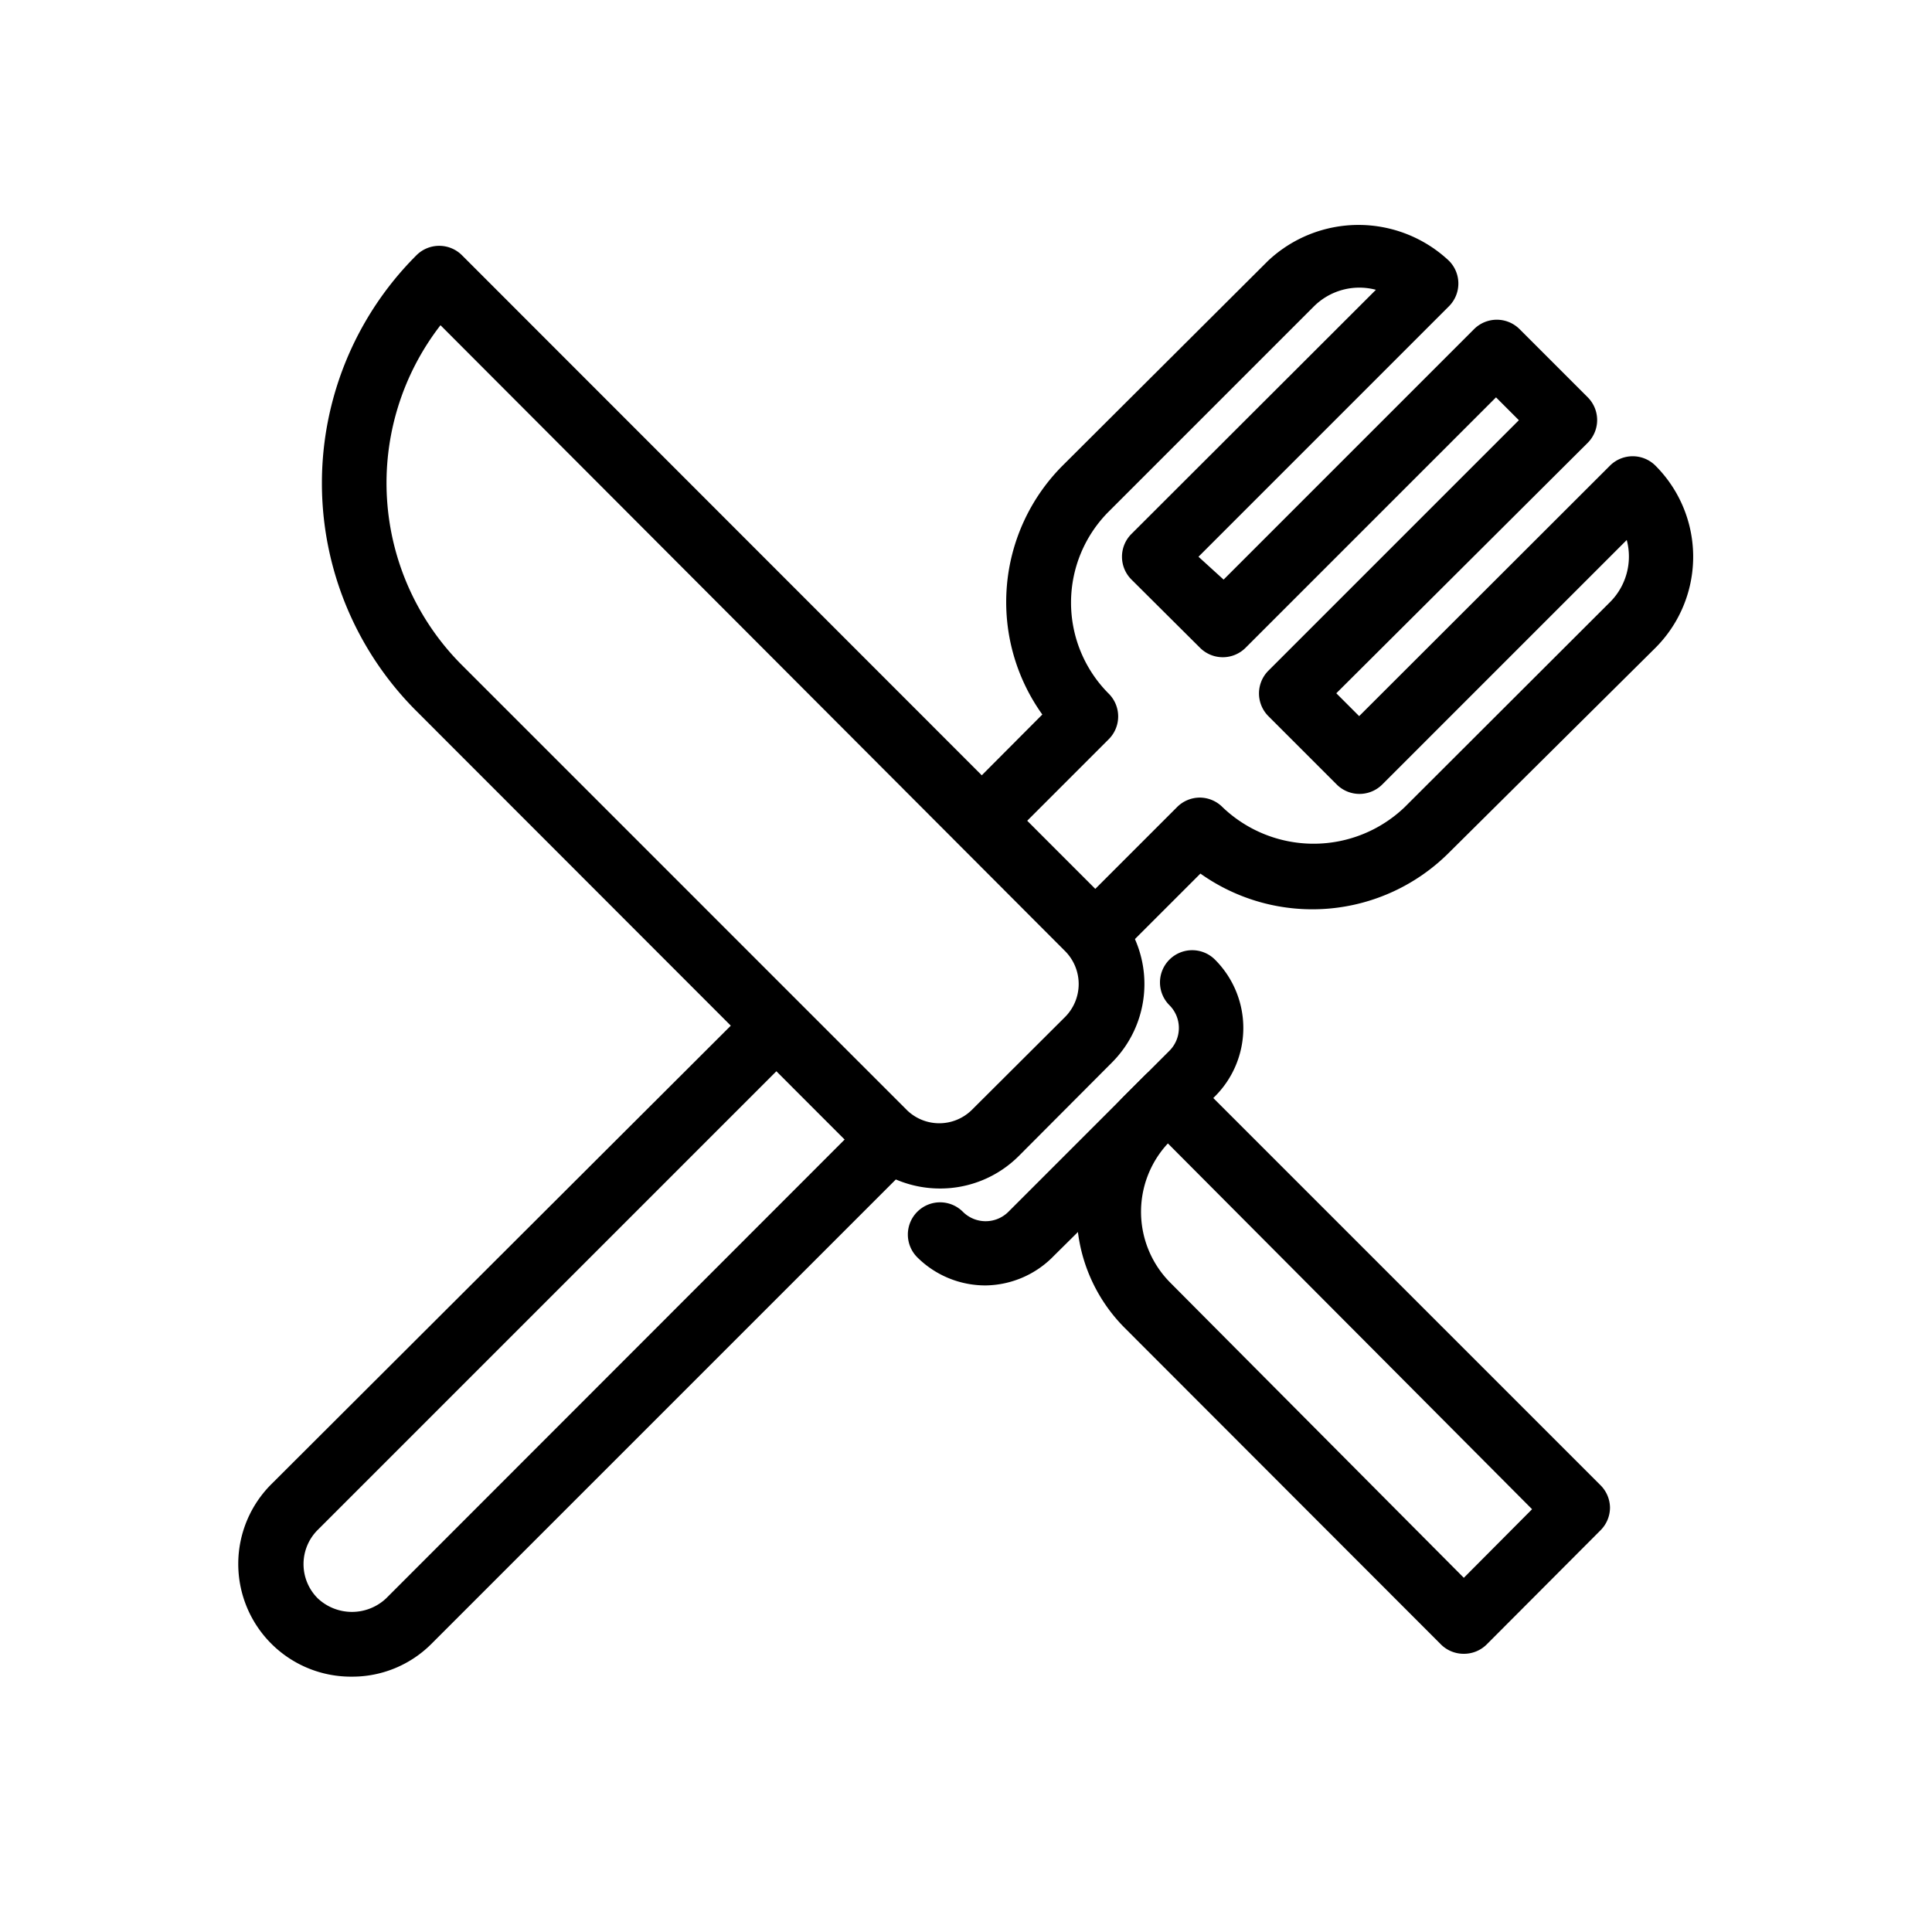 <svg id="Layer_1" data-name="Layer 1" xmlns="http://www.w3.org/2000/svg" viewBox="0 0 60 60"><g id="fork"><path d="M10.93,52.07a3.5,3.5,0,0,1-2.48-6L23.18,31.37a1,1,0,0,1,1.41,0,1,1,0,0,1,0,1.42L9.87,47.51a1.5,1.5,0,0,0,0,2.13,1.55,1.55,0,0,0,2.12,0L26.81,34.81a1,1,0,0,1,1.41,0,1,1,0,0,1,0,1.42L13.4,51.05A3.47,3.47,0,0,1,10.93,52.07Z"/><path d="M34.1,29.94a1,1,0,0,1-.71-1.71l3.16-3.16a1,1,0,0,1,.71-.3h0a1,1,0,0,1,.71.3,4.09,4.09,0,0,0,5.65,0L50,18.7a2,2,0,0,0,.52-1.93l-7.59,7.59a1,1,0,0,1-1.42,0l-2.12-2.12a1,1,0,0,1,0-1.41l7.78-7.78-.71-.71-7.78,7.78a1,1,0,0,1-1.41,0L35.14,18a1,1,0,0,1,0-1.42L42.73,9a2,2,0,0,0-1.93.52l-6.37,6.37a4,4,0,0,0,0,5.65,1,1,0,0,1,0,1.42l-3.24,3.24a1,1,0,0,1-1.41,0,1,1,0,0,1,0-1.41l2.59-2.6A6,6,0,0,1,33,14.46L39.38,8.1A4.1,4.1,0,0,1,45,8.1a1,1,0,0,1,0,1.41l-7.78,7.78L38,18l7.78-7.78a1,1,0,0,1,1.41,0l2.12,2.12a1,1,0,0,1,0,1.41L41.5,21.53l.71.71L50,14.46a1,1,0,0,1,1.41,0,4,4,0,0,1,0,5.66L45,26.48a6,6,0,0,1-7.72.65l-2.51,2.51A1,1,0,0,1,34.1,29.94Z"/></g><g id="knife-3"><path d="M29.2,36.91a3.48,3.48,0,0,1-2.45-1L12.93,22.08a10,10,0,0,1,0-14.15,1,1,0,0,1,1.42,0L34.53,28.12a3.45,3.45,0,0,1,0,4.88l-2.89,2.9A3.45,3.45,0,0,1,29.2,36.91ZM13.68,10.1a8,8,0,0,0,.67,10.56L28.17,34.48a1.44,1.44,0,0,0,2,0l2.9-2.89a1.45,1.45,0,0,0,0-2.06Z"/><path d="M30.61,39.92a3,3,0,0,1-2.12-.87,1,1,0,0,1,0-1.42,1,1,0,0,1,1.41,0,1,1,0,0,0,1.42,0l5-5a1,1,0,0,0,0-1.41,1,1,0,0,1,0-1.42,1,1,0,0,1,1.41,0,3,3,0,0,1,0,4.25l-5,4.95A3,3,0,0,1,30.61,39.92Z"/><path d="M45.46,51.36a1,1,0,0,1-.71-.29l-9.82-9.83a5.11,5.11,0,0,1,0-7.22l.63-.63a1,1,0,0,1,1.41,0L49.7,46.12a1,1,0,0,1,.3.7,1,1,0,0,1-.3.71l-3.53,3.54A1,1,0,0,1,45.46,51.36ZM36.27,35.51a3.12,3.12,0,0,0,.07,4.32L45.46,49l2.12-2.13Z"/></g></svg>